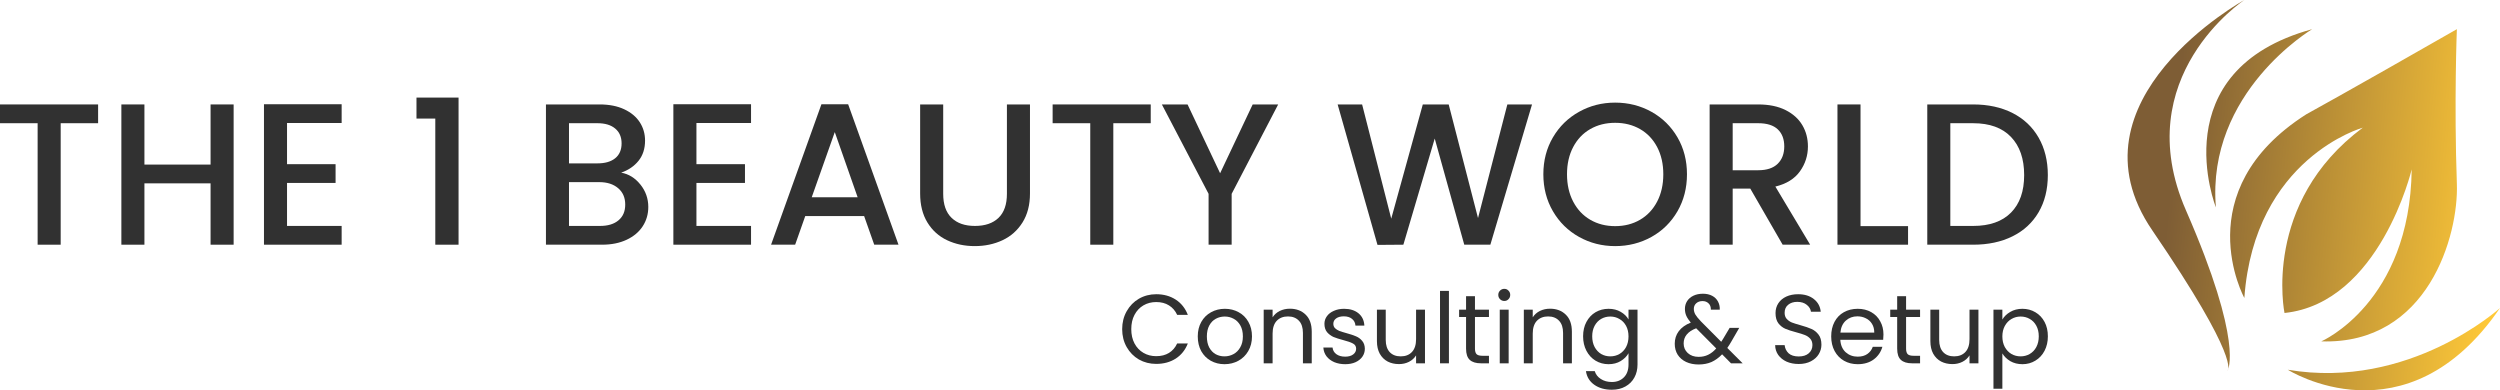 <svg xmlns="http://www.w3.org/2000/svg" width="1281" height="200" viewBox="0 0 1281 200" fill="none"><path d="M1141.42 189.907C1141.42 189.907 1148.58 184.956 1102.84 118.049C1057.09 51.147 1150 0 1150 0C1150 0 1090.17 39.351 1120.09 107.787C1150 176.222 1141.42 189.911 1141.42 189.911V189.907ZM1210.69 65.418C1158.89 103.916 1170.58 160.373 1170.58 160.373C1219.46 155.24 1235.75 86.804 1235.75 86.804C1234.89 155.24 1189.44 174.916 1189.44 174.916C1244.19 176.693 1259.83 120.502 1258.9 94.262C1257.42 52.489 1258.9 14.947 1258.9 14.947C1201.09 48.009 1181.73 58.573 1181.73 58.573C1119.99 97.924 1150 152.671 1150 152.671C1155.16 80.898 1210.69 65.418 1210.69 65.418ZM1172.29 189.458C1172.29 189.458 1232.99 227.956 1281 157.809C1281 157.809 1234.7 200 1172.29 189.458ZM1184.76 14.947C1107.5 36.124 1135.42 106.249 1135.42 106.249C1130.51 47.116 1184.76 14.947 1184.76 14.947Z" fill="url(#paint0_linear_109_117)"></path><path d="M0 53.516V63.133H19.281V125.382H31.095V63.133H50.269V53.516H0Z" fill="#313131"></path><path d="M107.897 53.516V84.329H74.004V53.516H62.19V125.382H74.004V93.947H107.897V125.382H119.711V53.516H107.897Z" fill="#313131"></path><path d="M175.058 63.027V53.414H135.259V125.382H175.058V115.765H147.073V93.738H171.949V84.125H147.073V63.027H175.058Z" fill="#313131"></path><path d="M223.046 60.756V125.382H234.963V50H213.406V60.756H223.046Z" fill="#313131"></path><path d="M328.141 94.569C325.445 91.191 322.162 89.16 318.295 88.467C322.029 87.16 324.996 85.125 327.21 82.365C329.419 79.609 330.528 76.16 330.528 72.022C330.528 68.578 329.629 65.458 327.833 62.662C326.034 59.871 323.378 57.649 319.855 55.991C316.331 54.338 312.117 53.511 307.207 53.511H279.743V125.378H308.557C313.324 125.378 317.502 124.533 321.098 122.845C324.688 121.156 327.437 118.849 329.339 115.916C331.237 112.987 332.19 109.693 332.19 106.04C332.19 101.765 330.84 97.942 328.15 94.56L328.141 94.569ZM291.553 63.133H306.169C310.041 63.133 313.061 64.049 315.239 65.876C317.418 67.702 318.505 70.236 318.505 73.476C318.505 76.716 317.418 79.32 315.239 81.076C313.061 82.836 310.041 83.711 306.169 83.711H291.553V63.133ZM316.946 112.871C314.665 114.8 311.52 115.765 307.515 115.765H291.553V93.325H307.1C311.105 93.325 314.322 94.36 316.741 96.427C319.16 98.493 320.367 101.285 320.367 104.805C320.367 108.325 319.226 110.942 316.946 112.871Z" fill="#313131"></path><path d="M384.833 63.027V53.414H345.034V125.382H384.833V115.765H356.852V93.738H381.724V84.125H356.852V63.027H384.833Z" fill="#313131"></path><path d="M434.585 53.414H420.904L395.097 125.382H407.433L412.614 110.698H442.773L447.954 125.382H460.392L434.585 53.414ZM415.928 101.08L427.742 67.68L439.454 101.08H415.928Z" fill="#313131"></path><path d="M471.48 53.516V99.116C471.48 104.973 472.723 109.938 475.213 114.005C477.699 118.071 481.072 121.107 485.317 123.102C489.567 125.102 494.28 126.102 499.466 126.102C504.651 126.102 509.382 125.102 513.663 123.102C517.949 121.102 521.366 118.071 523.923 114.005C526.48 109.938 527.759 104.973 527.759 99.116V53.516H515.944V99.325C515.944 104.769 514.51 108.871 511.641 111.631C508.772 114.391 504.749 115.769 499.568 115.769C494.387 115.769 490.462 114.391 487.598 111.631C484.729 108.876 483.295 104.773 483.295 99.325V53.516H471.48Z" fill="#313131"></path><path d="M539.368 53.516V63.133H558.649V125.382H570.463V63.133H589.637V53.516H539.368Z" fill="#313131"></path><path d="M641.874 53.516L625.186 88.778L608.503 53.516H595.339L619.279 99.325V125.382H631.098V99.325L654.936 53.516H641.874Z" fill="#313131"></path><path d="M772.366 53.516L757.335 111.733L742.309 53.516H729.043L712.871 112.045L697.948 53.516H685.407L705.824 125.485L719.09 125.382L735.155 70.991L750.288 125.382H763.661L785.009 53.516H772.366Z" fill="#313131"></path><path d="M859.53 70.369C856.282 64.787 851.841 60.426 846.21 57.289C840.579 54.151 834.378 52.582 827.606 52.582C820.835 52.582 814.736 54.151 809.105 57.289C803.474 60.426 799.015 64.787 795.736 70.369C792.453 75.951 790.814 82.262 790.814 89.293C790.814 96.324 792.453 102.649 795.736 108.266C799.015 113.884 803.474 118.262 809.105 121.4C814.736 124.538 820.902 126.106 827.606 126.106C834.311 126.106 840.579 124.538 846.21 121.4C851.841 118.262 856.278 113.889 859.53 108.266C862.778 102.649 864.404 96.324 864.404 89.293C864.404 82.262 862.778 75.955 859.53 70.369ZM849.114 103.306C847.007 107.338 844.089 110.44 840.356 112.613C836.623 114.786 832.373 115.871 827.606 115.871C822.84 115.871 818.59 114.786 814.857 112.613C811.123 110.44 808.205 107.338 806.098 103.306C803.991 99.275 802.935 94.604 802.935 89.298C802.935 83.991 803.987 79.338 806.098 75.338C808.205 71.342 811.123 68.271 814.857 66.133C818.59 63.995 822.84 62.929 827.606 62.929C832.373 62.929 836.623 64 840.356 66.133C844.089 68.271 847.007 71.338 849.114 75.338C851.222 79.338 852.277 83.991 852.277 89.298C852.277 94.604 851.222 99.275 849.114 103.306Z" fill="#313131"></path><path d="M909.696 95.6C915.363 94.222 919.559 91.618 922.29 87.791C925.021 83.965 926.384 79.711 926.384 75.022C926.384 71.027 925.435 67.404 923.533 64.165C921.631 60.925 918.766 58.338 914.931 56.409C911.095 54.48 906.413 53.516 900.889 53.516H876.013V125.382H887.827V96.636H896.844L913.429 125.382H927.525L909.696 95.6ZM887.827 87.227V63.133H900.889C905.379 63.133 908.729 64.187 910.944 66.289C913.153 68.391 914.258 71.302 914.258 75.027C914.258 78.751 913.135 81.716 910.89 83.92C908.645 86.129 905.308 87.231 900.889 87.231H887.827V87.227Z" fill="#313131"></path><path d="M953.332 53.516H941.517V125.382H977.686V115.867H953.332V53.516Z" fill="#313131"></path><path d="M1044.59 70.525C1041.44 65.044 1036.99 60.84 1031.22 57.911C1025.45 54.982 1018.73 53.516 1011.06 53.516H987.536V125.382H1011.06C1018.73 125.382 1025.45 123.951 1031.22 121.089C1036.99 118.231 1041.44 114.111 1044.59 108.733C1047.73 103.356 1049.31 97.013 1049.31 89.707C1049.31 82.4 1047.73 76.004 1044.59 70.525ZM1030.44 108.942C1025.95 113.493 1019.49 115.769 1011.06 115.769H999.346V63.138H1011.06C1019.49 63.138 1025.95 65.48 1030.44 70.169C1034.93 74.858 1037.18 81.373 1037.18 89.711C1037.18 98.049 1034.93 104.396 1030.44 108.942Z" fill="#313131"></path><path d="M1026.01 163.746C1026.92 162.175 1028.25 160.871 1030.03 159.835C1031.83 158.765 1033.92 158.23 1036.29 158.23C1038.73 158.23 1040.94 158.815 1042.91 159.985C1044.92 161.155 1046.49 162.81 1047.63 164.949C1048.76 167.056 1049.33 169.513 1049.33 172.321C1049.33 175.096 1048.76 177.569 1047.63 179.742C1046.49 181.915 1044.92 183.604 1042.91 184.807C1040.94 186.01 1038.73 186.612 1036.29 186.612C1033.95 186.612 1031.88 186.094 1030.08 185.058C1028.3 183.988 1026.95 182.667 1026.01 181.096V199.199H1021.45V158.681H1026.01V163.746ZM1044.67 172.321C1044.67 170.248 1044.25 168.443 1043.41 166.905C1042.58 165.367 1041.44 164.197 1040 163.395C1038.6 162.593 1037.05 162.191 1035.34 162.191C1033.67 162.191 1032.12 162.609 1030.68 163.445C1029.27 164.247 1028.14 165.434 1027.27 167.005C1026.43 168.543 1026.01 170.332 1026.01 172.371C1026.01 174.444 1026.43 176.266 1027.27 177.837C1028.14 179.375 1029.27 180.561 1030.68 181.397C1032.12 182.199 1033.67 182.601 1035.34 182.601C1037.05 182.601 1038.6 182.199 1040 181.397C1041.44 180.561 1042.58 179.375 1043.41 177.837C1044.25 176.266 1044.67 174.427 1044.67 172.321Z" fill="#313131"></path><path d="M1013.75 158.682V186.161H1009.18V182.099C1008.31 183.504 1007.09 184.607 1005.52 185.409C1003.98 186.178 1002.28 186.562 1000.41 186.562C998.268 186.562 996.345 186.128 994.64 185.259C992.936 184.356 991.582 183.019 990.579 181.247C989.609 179.475 989.125 177.319 989.125 174.778V158.682H993.638V174.177C993.638 176.884 994.323 178.974 995.694 180.445C997.064 181.882 998.936 182.601 1001.31 182.601C1003.75 182.601 1005.67 181.849 1007.08 180.344C1008.48 178.84 1009.18 176.65 1009.18 173.775V158.682H1013.75Z" fill="#313131"></path><path d="M976.676 162.442V178.639C976.676 179.976 976.96 180.929 977.528 181.497C978.096 182.032 979.083 182.299 980.487 182.299H983.846V186.16H979.735C977.194 186.16 975.288 185.575 974.018 184.405C972.748 183.235 972.112 181.313 972.112 178.639V162.442H968.552V158.681H972.112V151.761H976.676V158.681H983.846V162.442H976.676Z" fill="#313131"></path><path d="M965.086 171.368C965.086 172.237 965.036 173.157 964.936 174.126H942.972C943.139 176.834 944.059 178.957 945.73 180.494C947.435 181.999 949.491 182.751 951.898 182.751C953.87 182.751 955.508 182.3 956.812 181.397C958.149 180.461 959.085 179.224 959.62 177.686H964.535C963.799 180.327 962.328 182.484 960.122 184.155C957.915 185.793 955.174 186.612 951.898 186.612C949.29 186.612 946.95 186.027 944.878 184.857C942.838 183.687 941.234 182.032 940.064 179.893C938.894 177.72 938.309 175.213 938.309 172.371C938.309 169.529 938.877 167.039 940.014 164.899C941.15 162.76 942.738 161.122 944.777 159.985C946.85 158.815 949.224 158.23 951.898 158.23C954.506 158.23 956.812 158.798 958.818 159.935C960.824 161.072 962.362 162.643 963.431 164.649C964.535 166.621 965.086 168.861 965.086 171.368ZM960.373 170.415C960.373 168.677 959.988 167.189 959.219 165.952C958.45 164.682 957.397 163.729 956.06 163.094C954.756 162.425 953.302 162.091 951.697 162.091C949.391 162.091 947.418 162.827 945.78 164.298C944.176 165.768 943.256 167.808 943.022 170.415H960.373Z" fill="#313131"></path><path d="M921.665 186.512C919.358 186.512 917.285 186.111 915.447 185.308C913.641 184.473 912.221 183.336 911.184 181.899C910.148 180.428 909.613 178.739 909.58 176.834H914.444C914.611 178.472 915.28 179.859 916.45 180.996C917.653 182.099 919.391 182.651 921.665 182.651C923.838 182.651 925.543 182.116 926.78 181.046C928.05 179.943 928.685 178.539 928.685 176.834C928.685 175.497 928.317 174.41 927.582 173.574C926.846 172.739 925.927 172.103 924.824 171.669C923.721 171.234 922.233 170.766 920.361 170.265C918.054 169.663 916.199 169.061 914.795 168.46C913.424 167.858 912.237 166.922 911.235 165.651C910.265 164.348 909.78 162.609 909.78 160.436C909.78 158.531 910.265 156.843 911.235 155.372C912.204 153.901 913.558 152.764 915.296 151.962C917.068 151.159 919.091 150.758 921.364 150.758C924.64 150.758 927.314 151.577 929.387 153.215C931.493 154.854 932.68 157.026 932.947 159.734H927.933C927.766 158.397 927.064 157.227 925.827 156.224C924.59 155.188 922.952 154.67 920.913 154.67C919.007 154.67 917.453 155.171 916.249 156.174C915.046 157.143 914.444 158.514 914.444 160.286C914.444 161.556 914.795 162.593 915.497 163.395C916.232 164.197 917.118 164.816 918.155 165.25C919.224 165.651 920.712 166.119 922.617 166.654C924.924 167.29 926.78 167.925 928.184 168.56C929.588 169.162 930.791 170.114 931.794 171.418C932.797 172.689 933.298 174.427 933.298 176.633C933.298 178.338 932.847 179.943 931.945 181.447C931.042 182.952 929.705 184.172 927.933 185.108C926.161 186.044 924.072 186.512 921.665 186.512Z" fill="#313131"></path><path d="M886.971 186.161L882.408 181.547C880.703 183.319 878.881 184.64 876.942 185.509C875.003 186.344 872.813 186.762 870.373 186.762C867.966 186.762 865.827 186.328 863.954 185.459C862.116 184.589 860.678 183.352 859.642 181.748C858.639 180.143 858.138 178.271 858.138 176.132C858.138 173.691 858.823 171.552 860.194 169.713C861.598 167.841 863.654 166.37 866.361 165.3C865.292 164.03 864.523 162.86 864.055 161.79C863.587 160.72 863.353 159.55 863.353 158.28C863.353 156.809 863.72 155.488 864.456 154.318C865.225 153.115 866.311 152.179 867.715 151.51C869.119 150.842 870.741 150.507 872.579 150.507C874.385 150.507 875.956 150.858 877.293 151.56C878.63 152.262 879.633 153.249 880.302 154.519C880.97 155.756 881.271 157.143 881.204 158.681H876.641C876.675 157.31 876.29 156.241 875.488 155.472C874.686 154.669 873.649 154.268 872.379 154.268C871.042 154.268 869.955 154.653 869.119 155.422C868.317 156.157 867.916 157.11 867.916 158.28C867.916 159.283 868.183 160.252 868.718 161.188C869.287 162.124 870.223 163.278 871.526 164.648L881.957 175.129L882.859 173.725L886.269 168.008H891.183L887.071 175.129C886.503 176.132 885.835 177.185 885.066 178.288L892.938 186.161H886.971ZM870.373 182.851C872.178 182.851 873.8 182.5 875.237 181.798C876.708 181.096 878.095 180.009 879.399 178.539L869.119 168.209C864.84 169.847 862.701 172.438 862.701 175.981C862.701 177.954 863.403 179.592 864.807 180.895C866.244 182.199 868.1 182.851 870.373 182.851Z" fill="#313131"></path><path d="M824.22 158.23C826.594 158.23 828.666 158.748 830.438 159.784C832.243 160.821 833.581 162.125 834.45 163.696V158.681H839.063V186.763C839.063 189.27 838.528 191.493 837.459 193.432C836.389 195.404 834.851 196.942 832.845 198.045C830.873 199.149 828.566 199.7 825.925 199.7C822.315 199.7 819.306 198.848 816.899 197.143C814.492 195.438 813.071 193.114 812.637 190.173H817.15C817.651 191.844 818.687 193.181 820.259 194.184C821.83 195.221 823.719 195.739 825.925 195.739C828.432 195.739 830.472 194.953 832.043 193.382C833.647 191.811 834.45 189.604 834.45 186.763V180.996C833.547 182.601 832.21 183.938 830.438 185.008C828.666 186.077 826.594 186.612 824.22 186.612C821.78 186.612 819.557 186.01 817.551 184.807C815.578 183.604 814.024 181.915 812.887 179.742C811.751 177.569 811.182 175.096 811.182 172.321C811.182 169.513 811.751 167.056 812.887 164.949C814.024 162.81 815.578 161.155 817.551 159.985C819.557 158.815 821.78 158.23 824.22 158.23ZM834.45 172.371C834.45 170.298 834.032 168.493 833.196 166.955C832.36 165.417 831.224 164.247 829.786 163.445C828.382 162.609 826.828 162.191 825.123 162.191C823.418 162.191 821.863 162.593 820.459 163.395C819.055 164.197 817.935 165.367 817.1 166.905C816.264 168.443 815.846 170.248 815.846 172.321C815.846 174.427 816.264 176.266 817.1 177.837C817.935 179.375 819.055 180.561 820.459 181.397C821.863 182.199 823.418 182.601 825.123 182.601C826.828 182.601 828.382 182.199 829.786 181.397C831.224 180.561 832.36 179.375 833.196 177.837C834.032 176.266 834.45 174.444 834.45 172.371Z" fill="#313131"></path><path d="M794.201 158.18C797.544 158.18 800.252 159.199 802.324 161.239C804.397 163.244 805.433 166.153 805.433 169.964V186.161H800.92V170.616C800.92 167.874 800.235 165.785 798.864 164.348C797.494 162.877 795.622 162.141 793.248 162.141C790.841 162.141 788.919 162.893 787.481 164.398C786.077 165.902 785.375 168.092 785.375 170.967V186.161H780.812V158.681H785.375V162.592C786.278 161.188 787.498 160.102 789.036 159.333C790.607 158.564 792.329 158.18 794.201 158.18Z" fill="#313131"></path><path d="M770.828 154.218C769.959 154.218 769.224 153.917 768.622 153.315C768.02 152.714 767.719 151.978 767.719 151.109C767.719 150.24 768.02 149.504 768.622 148.903C769.224 148.301 769.959 148 770.828 148C771.664 148 772.366 148.301 772.934 148.903C773.536 149.504 773.837 150.24 773.837 151.109C773.837 151.978 773.536 152.714 772.934 153.315C772.366 153.917 771.664 154.218 770.828 154.218ZM773.035 158.681V186.161H768.472V158.681H773.035Z" fill="#313131"></path><path d="M755.772 162.442V178.639C755.772 179.976 756.056 180.929 756.624 181.497C757.193 182.032 758.179 182.299 759.583 182.299H762.943V186.16H758.831C756.29 186.16 754.385 185.575 753.114 184.405C751.844 183.235 751.209 181.313 751.209 178.639V162.442H747.648V158.681H751.209V151.761H755.772V158.681H762.943V162.442H755.772Z" fill="#313131"></path><path d="M742.428 149.054V186.162H737.865V149.054H742.428Z" fill="#313131"></path><path d="M730.161 158.682V186.161H725.597V182.099C724.728 183.504 723.508 184.607 721.937 185.409C720.399 186.178 718.694 186.562 716.822 186.562C714.682 186.562 712.76 186.128 711.055 185.259C709.35 184.356 707.996 183.019 706.993 181.247C706.024 179.475 705.539 177.319 705.539 174.778V158.682H710.052V174.177C710.052 176.884 710.738 178.974 712.108 180.445C713.479 181.882 715.351 182.601 717.725 182.601C720.165 182.601 722.087 181.849 723.491 180.344C724.895 178.84 725.597 176.65 725.597 173.775V158.682H730.161Z" fill="#313131"></path><path d="M689.319 186.612C687.213 186.612 685.324 186.261 683.653 185.559C681.981 184.824 680.661 183.821 679.691 182.55C678.722 181.247 678.187 179.759 678.087 178.088H682.8C682.934 179.458 683.569 180.578 684.706 181.447C685.876 182.316 687.397 182.751 689.269 182.751C691.007 182.751 692.378 182.367 693.381 181.598C694.384 180.829 694.885 179.859 694.885 178.689C694.885 177.486 694.35 176.6 693.281 176.032C692.211 175.43 690.556 174.845 688.316 174.276C686.277 173.742 684.606 173.207 683.302 172.672C682.031 172.104 680.928 171.284 679.992 170.215C679.09 169.112 678.638 167.674 678.638 165.902C678.638 164.498 679.056 163.211 679.892 162.041C680.728 160.871 681.914 159.952 683.452 159.283C684.99 158.581 686.745 158.23 688.717 158.23C691.76 158.23 694.217 158.999 696.089 160.537C697.961 162.074 698.964 164.181 699.097 166.855H694.534C694.434 165.417 693.849 164.264 692.779 163.395C691.743 162.526 690.339 162.091 688.567 162.091C686.929 162.091 685.625 162.442 684.656 163.144C683.686 163.846 683.201 164.766 683.201 165.902C683.201 166.805 683.486 167.557 684.054 168.159C684.656 168.727 685.391 169.195 686.26 169.563C687.163 169.897 688.4 170.282 689.971 170.716C691.943 171.251 693.548 171.786 694.785 172.321C696.022 172.822 697.075 173.591 697.944 174.627C698.847 175.664 699.315 177.018 699.348 178.689C699.348 180.194 698.93 181.548 698.095 182.751C697.259 183.955 696.072 184.907 694.534 185.609C693.03 186.278 691.292 186.612 689.319 186.612Z" fill="#313131"></path><path d="M660.904 158.18C664.247 158.18 666.955 159.199 669.028 161.239C671.101 163.244 672.137 166.153 672.137 169.964V186.161H667.624V170.616C667.624 167.874 666.939 165.785 665.568 164.348C664.197 162.877 662.325 162.141 659.952 162.141C657.545 162.141 655.622 162.893 654.185 164.398C652.781 165.902 652.079 168.092 652.079 170.967V186.161H647.516V158.681H652.079V162.592C652.981 161.188 654.202 160.102 655.739 159.333C657.311 158.564 659.032 158.18 660.904 158.18Z" fill="#313131"></path><path d="M627.425 186.612C624.851 186.612 622.511 186.027 620.405 184.857C618.332 183.687 616.694 182.032 615.49 179.893C614.32 177.72 613.735 175.213 613.735 172.371C613.735 169.563 614.337 167.089 615.541 164.949C616.777 162.776 618.449 161.122 620.555 159.985C622.661 158.815 625.018 158.23 627.626 158.23C630.233 158.23 632.59 158.815 634.696 159.985C636.802 161.122 638.457 162.76 639.66 164.899C640.897 167.039 641.516 169.529 641.516 172.371C641.516 175.213 640.881 177.72 639.61 179.893C638.373 182.032 636.685 183.687 634.546 184.857C632.406 186.027 630.033 186.612 627.425 186.612ZM627.425 182.601C629.063 182.601 630.601 182.216 632.038 181.447C633.476 180.678 634.629 179.525 635.498 177.987C636.401 176.449 636.852 174.577 636.852 172.371C636.852 170.165 636.418 168.292 635.548 166.755C634.679 165.217 633.543 164.08 632.139 163.345C630.735 162.576 629.213 162.191 627.575 162.191C625.904 162.191 624.366 162.576 622.962 163.345C621.591 164.08 620.488 165.217 619.652 166.755C618.817 168.292 618.399 170.165 618.399 172.371C618.399 174.611 618.8 176.5 619.602 178.037C620.438 179.575 621.541 180.729 622.912 181.497C624.283 182.233 625.787 182.601 627.425 182.601Z" fill="#313131"></path><path d="M575 168.66C575 165.25 575.769 162.191 577.307 159.484C578.844 156.742 580.934 154.603 583.575 153.065C586.249 151.527 589.208 150.758 592.451 150.758C596.262 150.758 599.588 151.678 602.429 153.516C605.271 155.355 607.344 157.963 608.648 161.339H603.182C602.212 159.233 600.808 157.611 598.969 156.475C597.164 155.338 594.991 154.77 592.451 154.77C590.01 154.77 587.82 155.338 585.882 156.475C583.943 157.611 582.422 159.233 581.318 161.339C580.215 163.412 579.664 165.852 579.664 168.66C579.664 171.435 580.215 173.875 581.318 175.981C582.422 178.054 583.943 179.659 585.882 180.795C587.82 181.932 590.01 182.5 592.451 182.5C594.991 182.5 597.164 181.949 598.969 180.845C600.808 179.709 602.212 178.087 603.182 175.981H608.648C607.344 179.324 605.271 181.915 602.429 183.754C599.588 185.559 596.262 186.462 592.451 186.462C589.208 186.462 586.249 185.71 583.575 184.205C580.934 182.667 578.844 180.545 577.307 177.837C575.769 175.129 575 172.07 575 168.66Z" fill="#313131"></path><defs><linearGradient id="paint0_linear_109_117" x1="1090.17" y1="99.999" x2="1301.96" y2="119.851" gradientUnits="userSpaceOnUse"><stop offset="0.1" stop-color="#7E5D35"></stop><stop offset="0.9" stop-color="#FFC938"></stop></linearGradient></defs></svg>